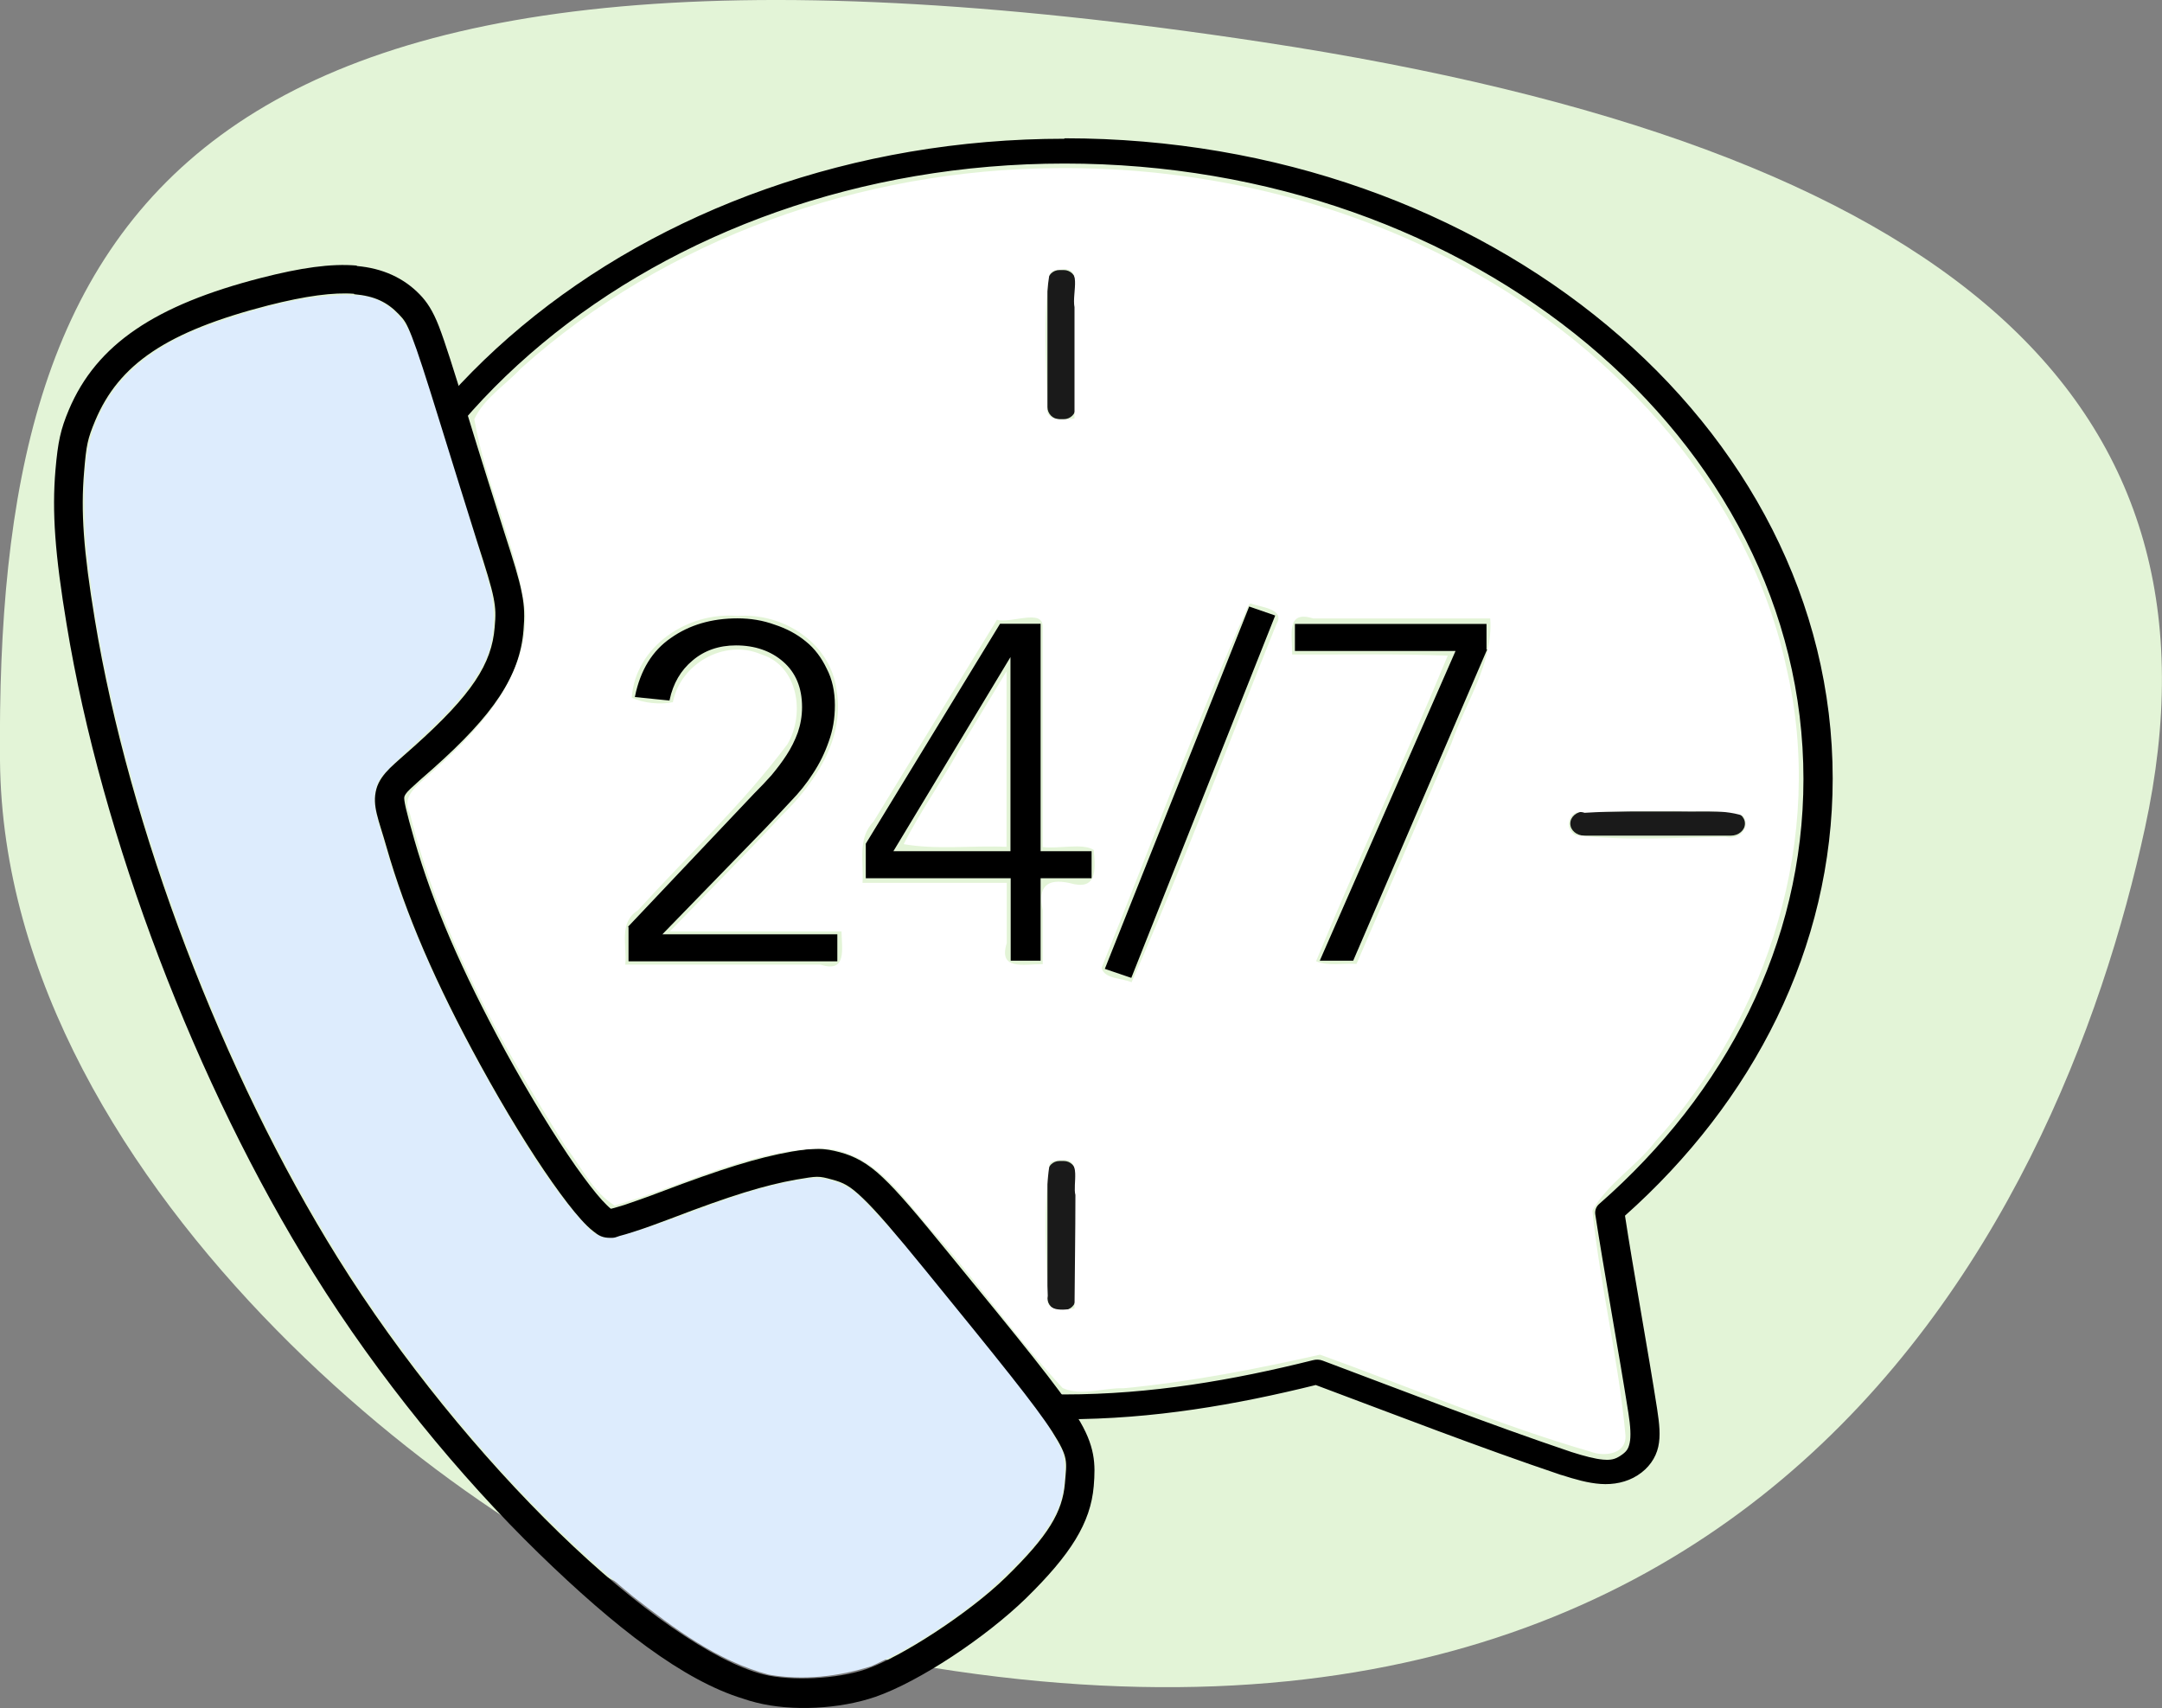 <svg width="400" height="316" viewBox="0 0 400 316" fill="none" xmlns="http://www.w3.org/2000/svg">
<rect x="0" y="0" width="400" height="316" fill="#808080" stroke="none"/>
<g clip-path="url(#clip0_96_115)">
<path d="M396.856 153.153C381.175 225.566 322.549 353.408 130.079 299.057C92.305 288.369 0.745 221.175 1.36034e-05 140.725C-0.869 39.976 32.023 -22.826 233.595 7.788C361.936 27.259 413.86 74.65 396.856 153.153Z" fill="#E3F4D7"/>
<path d="M196.98 30.117C272.611 30.117 333.802 81.154 333.802 144.122C333.802 174.653 319.404 202.326 295.987 222.832C295.449 223.288 295.201 223.951 295.283 224.614C296.731 234.183 299.71 250.546 301.407 261.359C301.82 263.927 301.903 265.791 301.655 266.951C301.407 268.153 301.034 268.691 299.834 269.478C298.8 270.141 298.014 270.307 296.566 270.183C295.118 270.058 293.173 269.561 290.691 268.774C275.217 263.554 260.033 257.63 244.683 251.872C244.146 251.665 243.525 251.624 242.946 251.789C228.175 255.476 212.991 258.127 196.938 258.127C121.266 258.127 60.074 207.09 60.074 144.122C60.074 81.154 121.349 30.117 196.98 30.117ZM196.98 25.809C118.659 25.809 55.068 78.751 55.068 144.122C55.068 209.493 118.701 262.436 196.98 262.436C213.364 262.436 228.713 259.743 243.442 256.098C258.502 261.732 273.521 267.573 288.87 272.751C288.87 272.751 288.87 272.751 288.912 272.751C291.518 273.579 293.794 274.242 296.152 274.408C298.469 274.574 300.91 274.118 302.896 272.834C304.923 271.55 306.206 269.685 306.661 267.656C307.116 265.626 306.868 263.43 306.454 260.696C304.799 250.049 301.944 234.432 300.496 224.862C324.245 203.735 338.933 175.316 338.933 144.039C338.933 78.71 275.341 25.726 197.021 25.726L196.98 25.809Z" fill="black"/>
<path d="M196.98 30.117C272.611 30.117 333.802 81.154 333.802 144.122C333.802 174.653 319.404 202.326 295.987 222.832C295.449 223.288 295.201 223.951 295.283 224.614C296.731 234.183 299.71 250.546 301.407 261.359C301.82 263.927 301.903 265.791 301.655 266.951C301.407 268.153 301.034 268.691 299.834 269.478C298.8 270.141 298.014 270.307 296.566 270.183C295.118 270.058 293.173 269.561 290.691 268.774C275.217 263.554 260.033 257.63 244.683 251.872C244.146 251.665 243.525 251.624 242.946 251.789C228.175 255.476 212.991 258.127 196.938 258.127C121.266 258.127 60.074 207.09 60.074 144.122C60.074 81.154 121.349 30.117 196.98 30.117ZM196.98 25.809C118.659 25.809 55.068 78.751 55.068 144.122C55.068 209.493 118.701 262.436 196.98 262.436C213.364 262.436 228.713 259.743 243.442 256.098C258.502 261.732 273.521 267.573 288.87 272.751C288.87 272.751 288.87 272.751 288.912 272.751C291.518 273.579 293.794 274.242 296.152 274.408C298.469 274.574 300.91 274.118 302.896 272.834C304.923 271.55 306.206 269.685 306.661 267.656C307.116 265.626 306.868 263.43 306.454 260.696C304.799 250.049 301.944 234.432 300.496 224.862C324.245 203.735 338.933 175.316 338.933 144.039C338.933 78.71 275.341 25.726 197.021 25.726L196.98 25.809Z" stroke="black" stroke-width="0.28" stroke-linecap="round" stroke-linejoin="round"/>
<path d="M274.928 120.302L250.269 177.595H244.394L269.508 120.302H239.719V115.579H274.886V120.302H274.928ZM231.196 112.39L235.747 113.964L209.226 180.743L204.592 179.169L231.196 112.39ZM187.091 121.338H186.926L165.039 157.627H187.091V121.338ZM187.091 162.35H160.323V156.136L185.105 115.538H192.387V157.627H201.82V162.35H192.387V177.595H187.133V162.35H187.091ZM116.384 171.464L139.677 146.856C140.712 145.821 141.787 144.702 142.822 143.542C143.856 142.299 144.808 141.057 145.635 139.772C146.504 138.447 147.207 137.038 147.745 135.547C148.242 134.097 148.531 132.523 148.531 130.824C148.531 127.179 147.331 124.362 145.014 122.332C142.698 120.302 139.719 119.266 136.16 119.266C132.975 119.266 130.244 120.219 128.051 122.083C125.817 123.948 124.41 126.392 123.748 129.457L117.625 128.836C118.618 124.03 120.811 120.468 124.204 118.148C127.596 115.745 131.692 114.544 136.45 114.544C138.85 114.544 141.125 114.917 143.277 115.704C145.428 116.408 147.331 117.402 148.986 118.769C150.641 120.095 151.882 121.793 152.834 123.782C153.827 125.687 154.324 127.925 154.324 130.452C154.324 132.979 153.951 135.05 153.206 137.121C152.503 139.151 151.551 141.14 150.31 143.004C149.152 144.826 147.786 146.525 146.173 148.182C144.683 149.798 143.111 151.455 141.539 153.112L122.218 172.996H154.779V177.719H116.425V171.588L116.384 171.464Z" fill="black"/>
<path d="M274.928 120.302L250.269 177.595H244.394L269.508 120.302H239.719V115.579H274.886V120.302H274.928ZM231.196 112.39L235.747 113.964L209.226 180.743L204.592 179.169L231.196 112.39ZM187.091 121.338H186.926L165.039 157.627H187.091V121.338ZM187.091 162.35H160.323V156.136L185.105 115.538H192.387V157.627H201.82V162.35H192.387V177.595H187.133V162.35H187.091ZM116.384 171.464L139.677 146.856C140.712 145.821 141.787 144.702 142.822 143.542C143.856 142.299 144.808 141.057 145.635 139.772C146.504 138.447 147.207 137.038 147.745 135.547C148.242 134.097 148.531 132.523 148.531 130.824C148.531 127.179 147.331 124.362 145.014 122.332C142.698 120.302 139.719 119.266 136.16 119.266C132.975 119.266 130.244 120.219 128.051 122.083C125.817 123.948 124.41 126.392 123.748 129.457L117.625 128.836C118.618 124.03 120.811 120.468 124.204 118.148C127.596 115.745 131.692 114.544 136.45 114.544C138.85 114.544 141.125 114.917 143.277 115.704C145.428 116.408 147.331 117.402 148.986 118.769C150.641 120.095 151.882 121.793 152.834 123.782C153.827 125.687 154.324 127.925 154.324 130.452C154.324 132.979 153.951 135.05 153.206 137.121C152.503 139.151 151.551 141.14 150.31 143.004C149.152 144.826 147.786 146.525 146.173 148.182C144.683 149.798 143.111 151.455 141.539 153.112L122.218 172.996H154.779V177.719H116.425V171.588L116.384 171.464Z" stroke="black" stroke-width="0.28"/>
<path d="M196.028 49.96H196.814C198.055 49.96 199.048 50.954 199.048 52.197V75.313C199.048 76.556 198.055 77.55 196.814 77.55H196.028C194.787 77.55 193.794 76.556 193.794 75.313V52.197C193.794 50.954 194.787 49.96 196.028 49.96Z" fill="#1A1A1A"/>
<path d="M196.028 214.795H196.814C198.055 214.795 199.048 215.79 199.048 217.032V240.148C199.048 241.391 198.055 242.385 196.814 242.385H196.028C194.787 242.385 193.794 241.391 193.794 240.148V217.032C193.794 215.79 194.787 214.795 196.028 214.795Z" fill="#1A1A1A"/>
<path d="M322.838 152.366C322.838 153.609 321.68 154.603 320.232 154.603H293.132C291.684 154.603 290.525 153.609 290.525 152.366C290.525 151.123 291.684 150.129 293.132 150.129H320.232C321.68 150.129 322.838 151.123 322.838 152.366Z" fill="#1A1A1A"/>
<path d="M62.846 54.641C54.282 54.931 46.007 57.583 37.981 60.4C29.748 63.424 21.804 68.809 18.246 77.094C15.101 83.64 15.556 91.179 15.763 98.222C17.294 117.278 21.804 136.003 27.389 154.23C37.071 184.844 50.393 214.464 68.308 241.143C82.168 261.193 98.262 279.918 117.129 295.37C124.741 301.294 132.768 307.342 142.242 309.827C148.531 310.946 155.151 310.2 161.233 308.253C168.722 304.898 175.631 300.299 182.002 295.163C187.257 290.274 193.008 285.386 195.945 278.675C197.021 275.444 197.311 271.84 196.607 268.567C192.76 261.317 188.457 254.73 183.451 248.227C176.169 239.403 167.935 230.703 160.116 222.377C157.261 219.228 153 217.323 148.738 218.192C136.74 219.891 125.9 225.732 114.232 228.756C112.081 229.46 109.847 228.549 108.482 226.768C101.365 219.27 96.235 210.114 91.063 201.249C82.871 186.667 75.465 171.464 70.914 155.307C69.839 151.538 67.935 146.773 70.873 143.335C76.831 136.997 84.112 131.694 88.746 124.155C91.56 119.722 91.808 114.088 90.774 109.034C87.009 96.192 83.533 83.433 79.561 70.632C78.072 66.779 76.748 62.471 74.307 59.074C72.197 56.381 69.094 54.559 65.66 54.641C64.75 54.559 63.798 54.559 62.888 54.559L62.846 54.641Z" fill="#DDECFD"/>
<path d="M65.536 54.434C69.301 54.766 71.618 55.884 73.769 58.121C74.762 59.157 75.176 59.654 76.21 62.305C77.245 64.957 78.734 69.555 81.299 77.84C83.657 85.463 86.76 95.405 88.209 100.003C89.946 105.389 90.898 108.454 91.311 110.567C91.725 112.68 91.725 113.84 91.518 116.077C90.981 122.788 87.381 128.463 76.582 138.115C74.679 139.814 73.314 140.974 72.156 142.092C71.038 143.211 70.046 144.454 69.632 145.986C68.804 149.093 70.046 151.538 71.535 156.799C75.052 169.061 80.554 181.862 88.871 197.024C93.504 205.475 98.221 213.138 102.193 218.772C104.179 221.589 105.958 223.909 107.489 225.608C108.275 226.478 108.978 227.182 109.723 227.762C110.468 228.342 111.129 228.922 112.495 229.005C113.777 229.088 113.943 228.88 114.605 228.673C115.308 228.508 116.177 228.218 117.129 227.928C119.115 227.306 121.597 226.395 124.121 225.442C135.25 221.175 141.498 219.27 147.331 218.234C151.303 217.571 151.386 217.53 153.951 218.234C155.978 218.772 157.22 219.352 159.661 221.714C162.102 224.034 165.619 228.135 171.287 235.094C184.857 251.748 191.601 260.074 194.704 264.921C197.766 269.727 197.352 270.348 197.021 274.449C196.566 279.711 194.001 284.102 186.098 291.807C179.355 298.394 166.736 306.596 160.199 308.833C154.861 310.656 146.38 311.07 141.249 309.786C132.023 307.466 117.832 297.565 103.434 283.563C88.995 269.52 74.141 251.416 62.516 232.775C41.167 198.556 23.873 153.112 17.542 114.627C15.432 101.826 14.936 94.618 15.556 87.327C15.97 82.231 16.218 81.196 17.625 77.799C22.011 67.401 30.782 61.352 49.607 56.505C56.599 54.724 61.729 54.061 65.494 54.351L65.536 54.434ZM65.991 49.132C61.233 48.717 55.606 49.546 48.324 51.41C28.796 56.423 17.873 63.672 12.743 75.81C11.212 79.456 10.716 81.693 10.261 86.954C9.599 94.742 10.178 102.572 12.329 115.538C18.784 154.893 36.243 200.711 58.047 235.633C69.921 254.689 84.981 273.082 99.752 287.457C113.819 301.128 126.438 310.905 137.443 314.26C138.395 314.592 139.139 314.799 139.967 315.006C146.545 316.663 155.358 316.207 161.978 313.929C170.087 311.112 182.375 302.951 189.863 295.66C198.055 287.623 201.779 281.782 202.358 274.947C202.689 270.887 202.689 267.531 199.255 262.063C195.78 256.636 189.077 248.392 175.465 231.78C169.756 224.779 166.239 220.595 163.384 217.902C160.53 215.168 158.047 213.884 155.399 213.18C152.503 212.393 150.6 212.351 146.463 213.056C140.132 214.174 133.513 216.245 122.259 220.512C119.777 221.465 117.377 222.294 115.556 222.915C114.646 223.205 113.86 223.412 113.281 223.578C112.743 223.744 111.998 223.661 112.909 223.744C113.571 223.785 113.364 223.909 112.991 223.619C112.619 223.329 112.081 222.791 111.419 222.087C110.137 220.678 108.44 218.482 106.537 215.79C102.731 210.363 98.097 202.823 93.546 194.538C85.395 179.583 80.058 167.197 76.665 155.39C75.135 150.046 74.679 147.975 74.803 147.436C74.886 147.146 75.052 146.773 75.921 145.945C76.789 145.116 78.196 143.874 80.141 142.175C91.311 132.233 96.194 125.066 96.856 116.574C97.062 114.171 97.062 112.183 96.525 109.614C96.028 107.046 95.035 103.856 93.297 98.47C91.849 93.913 88.705 83.971 86.388 76.349C83.823 68.022 82.375 63.424 81.216 60.4C80.058 57.417 78.941 55.801 77.658 54.476C74.679 51.41 70.79 49.629 66.032 49.215L65.991 49.132Z" fill="black"/>
<path d="M196.773 214.588C200.124 214.547 198.428 219.104 198.966 221.092C198.966 228.093 198.842 235.094 198.8 242.095C196.897 242.385 193.215 242.841 193.835 239.734C193.504 231.615 193.008 223.288 194.208 215.251C194.911 214.63 195.945 214.588 196.814 214.63L196.773 214.588ZM309.392 150.005C313.695 150.336 318.411 149.59 322.466 150.916C324.079 153.153 321.638 155.556 319.239 154.81C310.012 154.976 300.703 155.597 291.56 154.52C289.119 153.36 290.36 149.425 293.173 150.378C298.552 150.046 304.013 150.046 309.433 150.046L309.392 150.005ZM257.385 114.419H275.714C276.293 122.746 271.121 129.996 268.515 137.577C262.681 151.206 256.847 164.752 250.972 178.34C248.531 178.175 245.759 178.796 243.484 177.843C251.303 158.911 260.074 140.104 267.853 121.296C258.254 120.923 248.655 121.131 239.057 121.089C239.139 117.609 237.815 112.804 242.946 114.419H257.385ZM192.925 135.547V156.716C195.863 157.089 200.372 155.929 202.358 157.254C202.731 161.148 202.896 164.835 197.931 163.385C193.628 162.433 191.974 164.09 192.925 168.398V178.382C189.45 178.34 184.65 179.625 186.264 174.488V163.344H159.578C159.826 159.408 158.585 155.1 161.647 151.952C169.259 139.524 176.831 127.096 184.444 114.668C187.009 115.414 193.008 112.514 192.925 115.994V135.505V135.547ZM136.45 113.964C144.849 113.301 153.662 118.935 154.779 127.676C156.351 136.914 150.6 145.116 144.353 151.165C137.691 158.373 130.741 165.291 123.914 172.333H155.689C155.772 175.73 156.682 180.039 151.8 178.465H115.681C116.053 174.985 114.398 170.676 117.998 168.439C127.265 158.249 137.402 148.762 145.676 137.701C148.986 132.109 147.704 123.16 140.794 121.048C134.009 118.148 125.859 122.829 124.493 129.913C122.135 130.41 118.99 130.079 116.88 129.084C117.542 119.556 127.307 113.135 136.409 113.964H136.45ZM231.485 111.685C233.099 112.307 237.898 112.638 236.161 115.455C227.265 137.535 218.99 159.947 209.35 181.737C207.695 180.95 204.261 181.157 203.806 179.045C212.826 156.757 221.059 134.138 230.906 112.182C231.072 111.975 231.154 111.561 231.527 111.685H231.485ZM196.07 49.919C200.496 49.007 198.262 54.186 198.8 56.837V77.426C196.897 77.716 193.215 78.171 193.753 75.064C193.587 67.069 192.925 58.867 194.125 50.954C194.373 50.126 195.283 49.836 196.07 49.919ZM195.325 31.111C159.413 31.36 123.252 44.036 96.4 68.146C93.546 71.212 89.532 73.697 87.753 77.55C89.822 89.605 95.573 100.832 97.187 113.011C97.766 126.019 87.712 135.92 78.734 143.915C76.748 145.614 74.307 147.643 75.838 150.543C81.341 172.748 92.553 193.005 104.675 212.186C107.53 215.831 109.723 220.595 113.736 223.039C126.438 219.352 138.643 212.724 152.089 212.476C162.019 212.848 167.522 222.418 173.562 228.963C181.465 238.036 188.415 247.978 196.607 256.802C200.041 258.376 204.22 256.719 207.861 256.843C220.108 255.683 232.23 253.322 244.228 250.629C260.902 256.636 277.245 263.637 294.249 268.567C296.897 269.603 301.2 269.023 300.703 265.211C299.421 251.375 296.028 237.787 294.621 223.992C297.393 218.938 302.772 215.79 306.247 211.191C327.307 187.993 337.691 154.686 330.575 123.823C323.666 91.428 299.586 64.957 271.039 49.422C247.952 36.869 221.514 30.821 195.283 31.111H195.325Z" fill="white"/>
<path d="M177.038 139.482C173.852 145.075 170.087 150.502 167.191 156.177C173.355 157.254 179.934 156.384 186.223 156.674V124.196C183.161 129.292 180.058 134.387 176.996 139.482H177.038Z" fill="white"/>
</g>
<defs>
<clipPath id="clip0_96_115">
<rect width="400" height="316" fill="white"/>
</clipPath>
</defs>
</svg>
